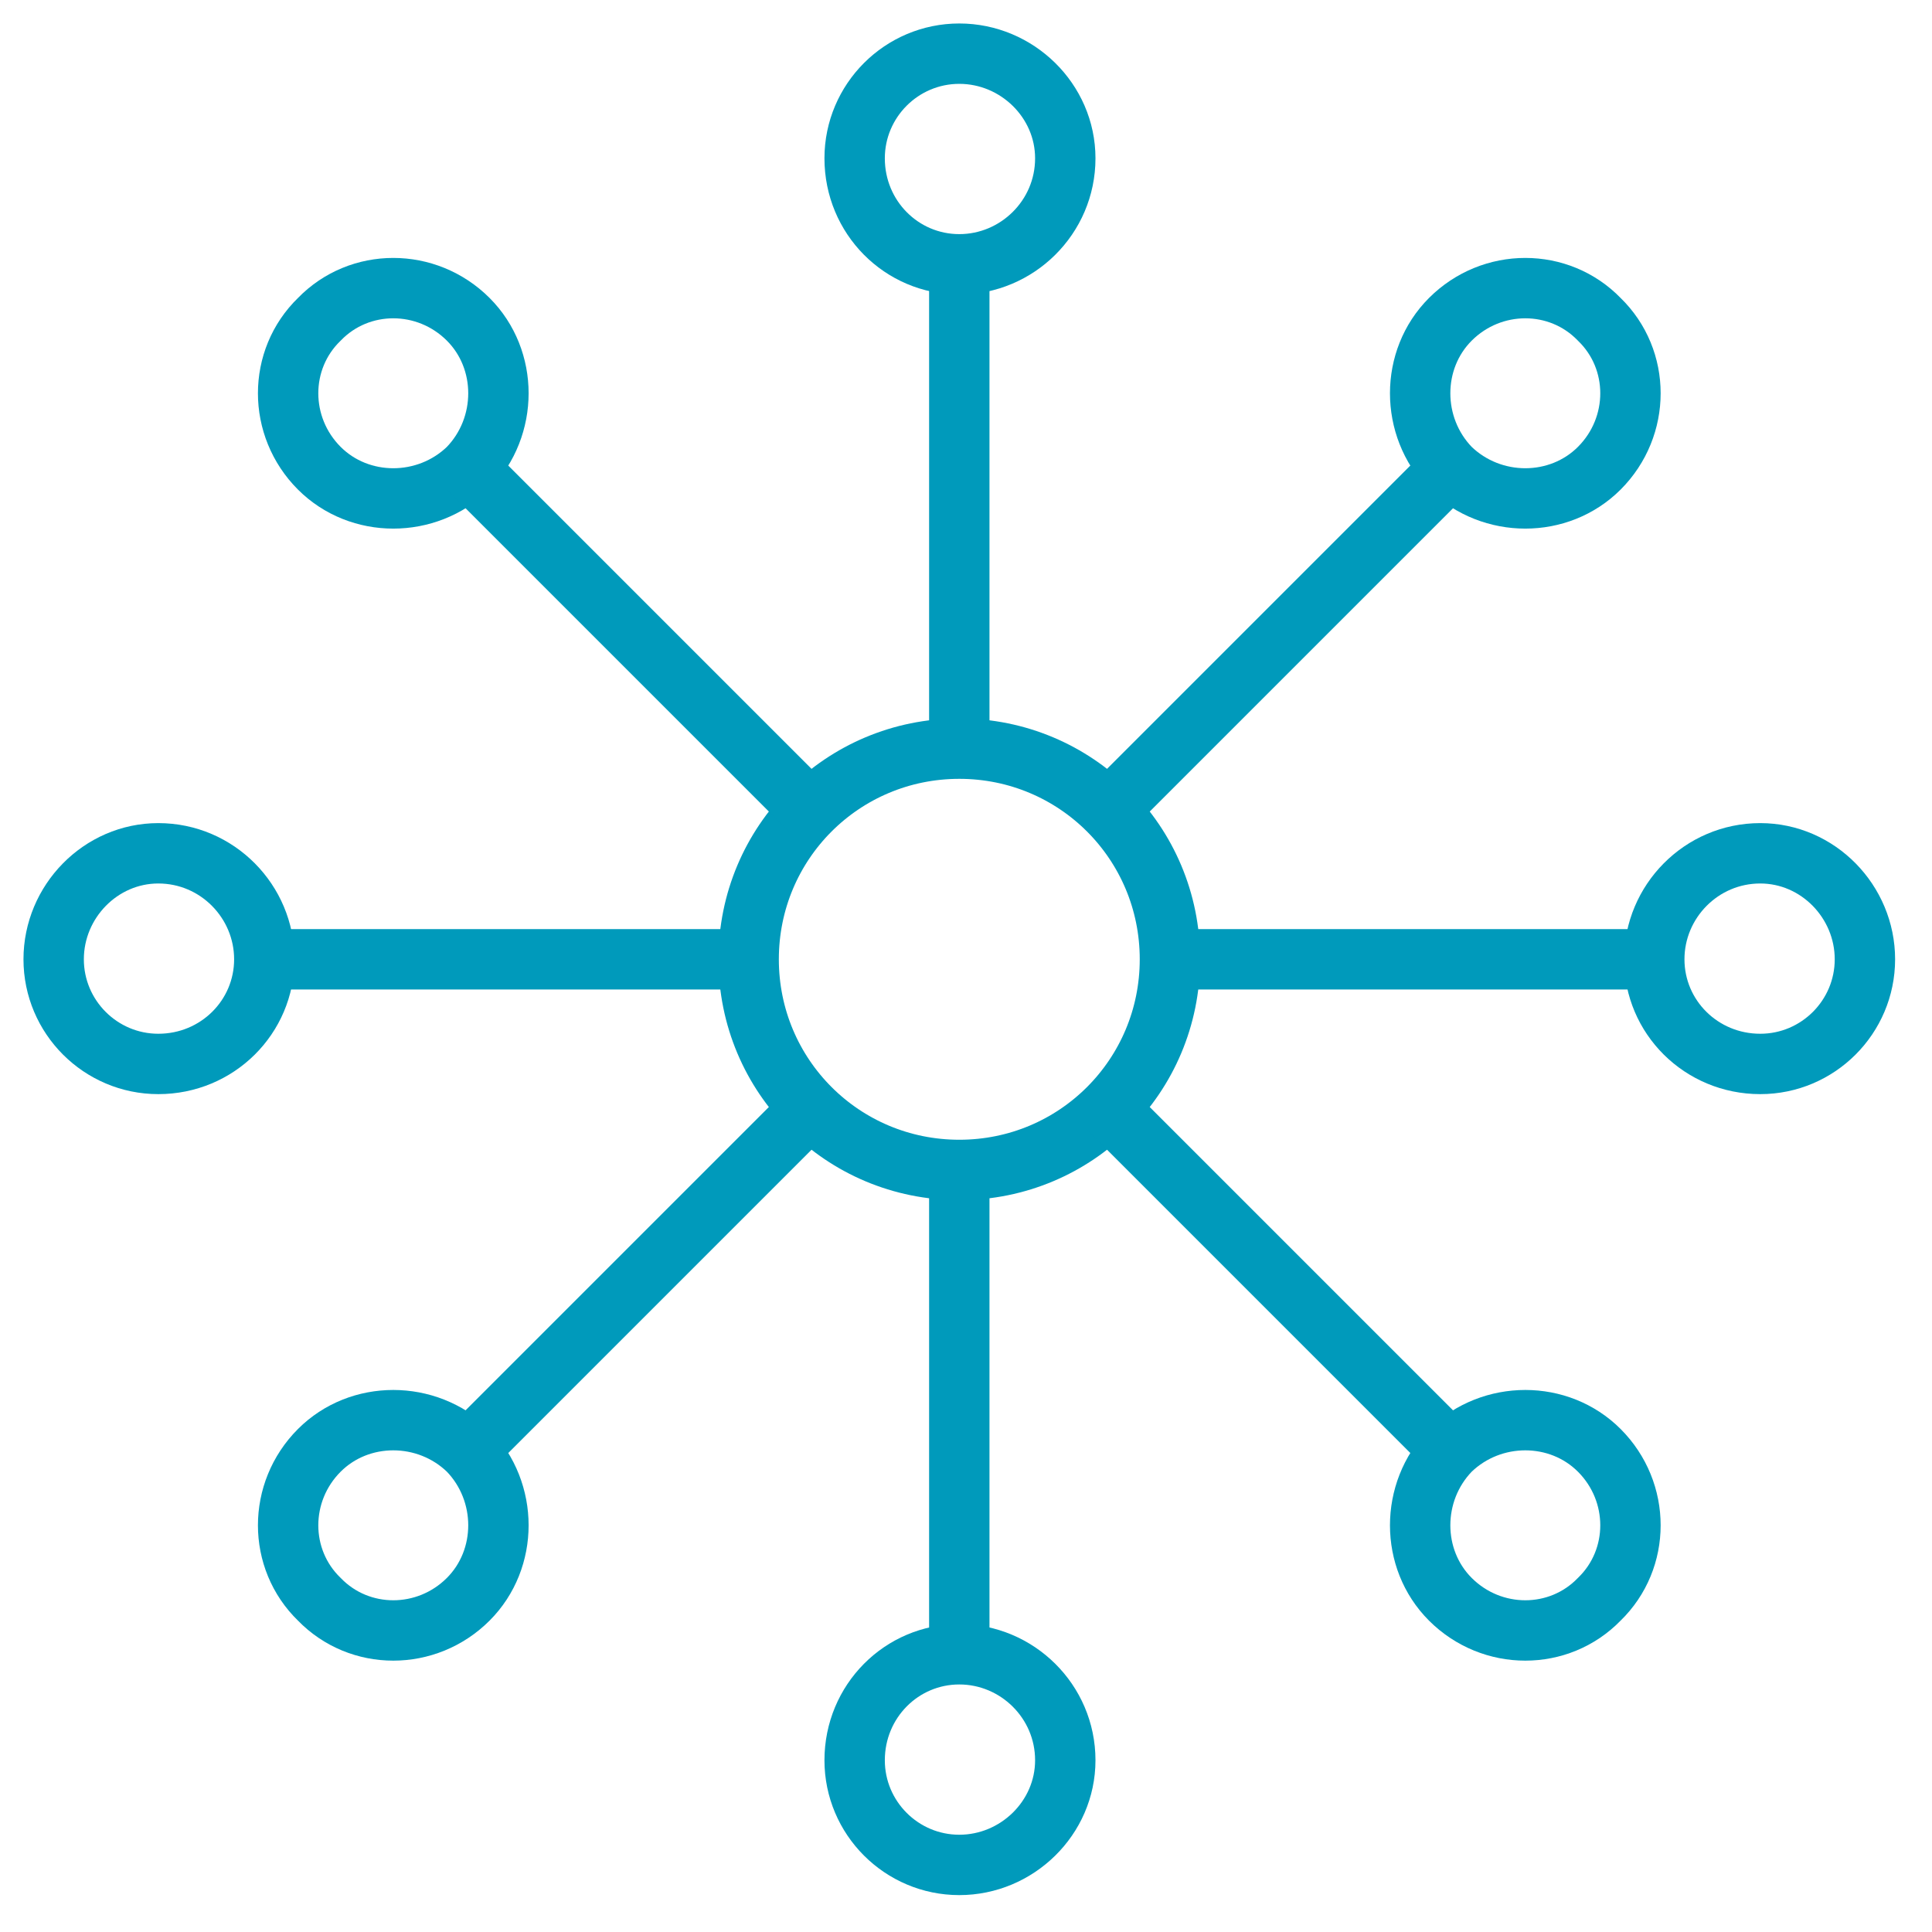 <svg version="1.2" xmlns="http://www.w3.org/2000/svg" viewBox="0 0 144 144" width="144" height="144">
	<title>icons-c18-infrastructure-01-svg</title>
	<style>
		.s0 { fill: none;stroke: #009abb;stroke-linecap: round;stroke-linejoin: round;stroke-width: 4.5 } 
		.s1 { fill: none;stroke: #009abb;stroke-linejoin: round;stroke-width: 4.5 } 
	</style>
	<path id="Layer" class="s0" d="m71.5 87.2c-8.7 0-15.7-7-15.7-15.7 0-8.7 7-15.7 15.7-15.7 8.7 0 15.7 7 15.7 15.7 0 8.7-7 15.7-15.7 15.7z"/>
	<path id="Layer" class="s0" d="m71.5 19.7c-4.3 0-7.8-3.5-7.8-7.9 0-4.3 3.5-7.8 7.8-7.8 4.3 0 7.9 3.5 7.9 7.8 0 4.4-3.6 7.9-7.9 7.9z"/>
	<path id="Layer" class="s1" d="m71.5 55.8v-36.1"/>
	<path id="Layer" class="s0" d="m71.5 139c-4.3 0-7.8-3.5-7.8-7.8 0-4.4 3.5-7.9 7.8-7.9 4.3 0 7.9 3.5 7.9 7.9 0 4.3-3.6 7.8-7.9 7.8z"/>
	<path id="Layer" class="s1" d="m71.5 87.2v36.1"/>
	<path id="Layer" class="s0" d="m11.8 79.3c-4.3 0-7.8-3.5-7.8-7.8 0-4.3 3.5-7.9 7.8-7.9 4.4 0 7.9 3.6 7.9 7.9 0 4.3-3.5 7.8-7.9 7.8z"/>
	<path id="Layer" class="s1" d="m55.8 71.5h-36.1"/>
	<path id="Layer" class="s0" d="m131.2 79.3c-4.4 0-7.9-3.5-7.9-7.8 0-4.3 3.5-7.9 7.9-7.9 4.3 0 7.8 3.6 7.8 7.9 0 4.3-3.5 7.8-7.8 7.8z"/>
	<path id="Layer" class="s1" d="m87.2 71.5h36.1"/>
	<path id="Layer" class="s0" d="m34.9 108.1c3 3.1 3 8.1 0 11.1-3.1 3.1-8.1 3.1-11.1 0-3.1-3-3.1-8 0-11.1 3-3 8-3 11.1 0z"/>
	<path id="Layer" class="s1" d="m60.4 82.6l-25.5 25.5"/>
	<path id="Layer" class="s0" d="m108.1 34.9c3.1 3 8.1 3 11.1 0 3.1-3.1 3.1-8.1 0-11.1-3-3.1-8-3.1-11.1 0-3 3-3 8 0 11.1z"/>
	<path id="Layer" class="s1" d="m82.6 60.4l25.5-25.5"/>
	<path id="Layer" class="s0" d="m108.1 108.1c3.1-3 8.1-3 11.1 0 3.1 3.1 3.1 8.1 0 11.1-3 3.1-8 3.1-11.1 0-3-3-3-8 0-11.1z"/>
	<path id="Layer" class="s1" d="m82.6 82.6l25.5 25.5"/>
	<path id="Layer" class="s0" d="m34.9 34.9c3-3.1 3-8.1 0-11.1-3.1-3.1-8.1-3.1-11.1 0-3.1 3-3.1 8 0 11.1 3 3 8 3 11.1 0z"/>
	<path id="Layer" class="s1" d="m60.4 60.4l-25.5-25.5"/>
</svg>